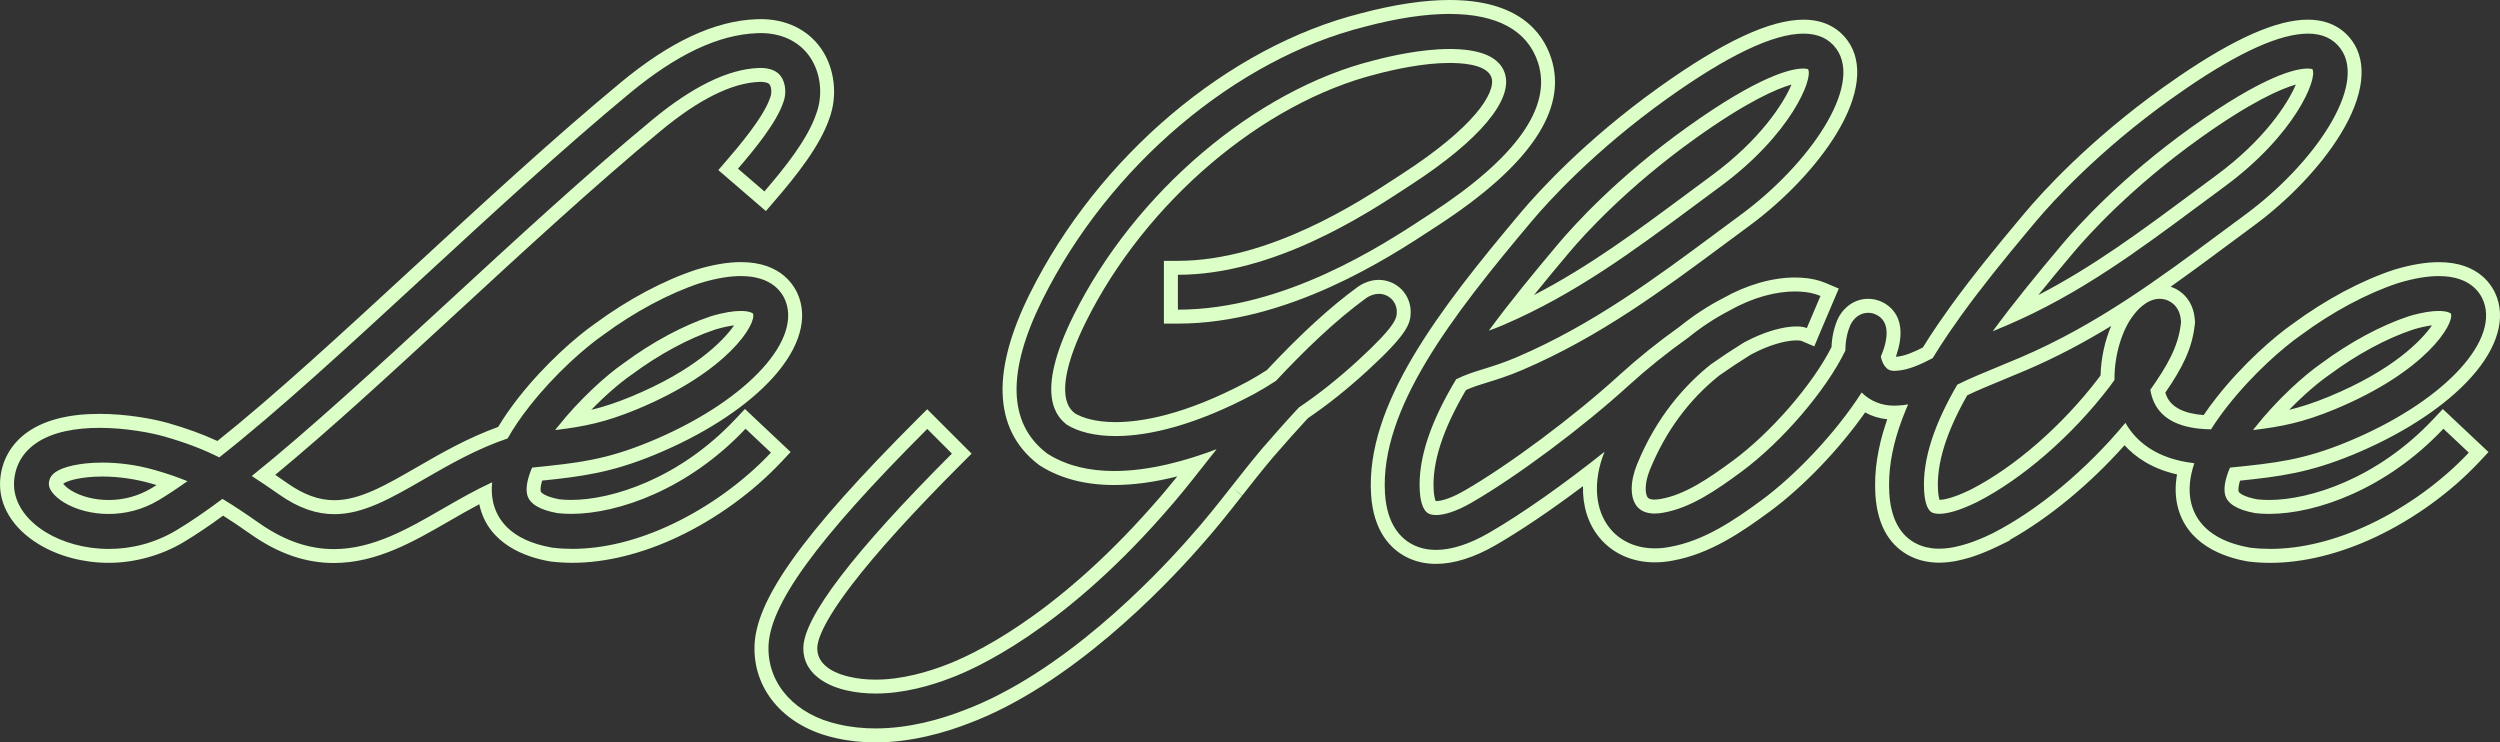 <?xml version="1.0" encoding="UTF-8"?> <svg xmlns="http://www.w3.org/2000/svg" id="Calque_1" data-name="Calque 1" viewBox="0 0 1920 570.16"><rect x="0" y="0" width="1920" height="570.16" fill="#333333" stroke="none"/><defs><style> .cls-1 { fill: #dbffc7; } </style></defs><path class="cls-1" d="M1772.42,25.81c11.16,0,19.56,3.86,25.18,11.61,20.81,28.69-21.11,89.09-73.33,127.5-6.35,4.67-12.66,9.36-18.97,14.04-46.59,34.59-94.77,70.36-152.92,95.28-6.36,2.72-12.33,5.18-18.06,7.54-11.26,4.63-21.27,8.74-31.13,13.64-16.96,29.17-27.03,56.78-25.46,81.93.31,4.93,1.46,13.58,5.76,16.08.38.22.98.5,1.87.73.97.25,2.28.45,4.01.45,5.15,0,14.04-1.74,28.77-8.92,34.97-17.77,73.14-50.91,101.94-88.58l.95-1.32c.99-1.37,1.97-2.72,2.92-4.03-.3-20.15,6.58-39.63,14.42-49.49,2.08-2.9,9.91-12.78,20.21-12.78,1.29,0,2.63.16,4,.5,2.65.67,11.36,3.81,12.35,16.06l.1,1.27-.14,1.27c-1.97,17.9-10.78,32.76-23.46,50.78.58,3.36,1.53,6.64,2.96,9.72,6.19,13.36,20.83,20.3,43.5,20.63v.29c3.73-5.93,8.07-12.06,13.09-18.42,19.64-24.89,42.55-44.78,56.28-54.33,24.07-17.78,50.48-31.92,74.39-39.82l.33-.1c12.54-3.79,22.73-5.31,31.01-5.31,24.2,0,32.09,12.95,34.58,19.92,11.37,31.89-33.59,78.02-104.57,107.3-34.32,14.16-55.39,16.31-90.29,19.88h-.08c-3.58,8.31-4.96,15.38-3.83,20.54,1.55,7.07,9.36,11.91,23.21,14.41,3.34.39,6.88.59,10.6.59,36.74,0,90.67-19.43,133.93-65.4l19.51,18.36c-20.83,22.13-47.78,41.65-75.89,54.96-26.42,12.51-52.58,18.95-76.57,18.95h-.03c-5.16,0-10.21-.3-15.14-.9l-.7-.1c-32.14-5.65-42.26-22.21-45.09-35.11-1.94-8.87-1.05-18.79,2.6-29.69-30.11-3.44-45.29-17.62-52.91-31-29.87,35.99-67.3,67.21-102.25,84.96-.07.03-.13.06-.2.09h0c-.44.22-.87.4-1.31.61-1.27.61-2.54,1.2-3.78,1.76-.92.41-1.82.79-2.72,1.17-.79.34-1.58.67-2.35.99-.97.39-1.92.77-2.86,1.12-.68.26-1.36.51-2.04.75-.96.35-1.92.69-2.86,1-.62.21-1.22.39-1.83.58-3.21,1-6.3,1.8-9.26,2.38-.68.13-1.37.28-2.04.39-.73.12-1.44.22-2.16.31-.71.1-1.41.18-2.1.25-.66.07-1.32.12-1.97.16-.75.05-1.48.07-2.21.09-.4.01-.81.05-1.2.05-.14,0-.27-.02-.41-.02-1.53-.01-3.03-.1-4.48-.26-.35-.04-.69-.09-1.03-.14-1.31-.18-2.6-.41-3.84-.7-.21-.05-.43-.09-.65-.14-1.39-.36-2.73-.81-4.03-1.32-.3-.12-.6-.24-.9-.37-1.31-.56-2.6-1.16-3.83-1.88-11.47-6.68-17.87-19.32-19.01-37.56-.11-1.84-.16-3.68-.18-5.53,0-.46,0-.92,0-1.39,0-1.8.03-3.61.12-5.42,0-.05,0-.09,0-.14.09-1.86.25-3.72.43-5.59.05-.46.09-.93.14-1.39.2-1.79.42-3.59.69-5.39.01-.08.02-.16.03-.25.29-1.88.63-3.77,1.01-5.66.09-.46.19-.92.28-1.38.37-1.78.77-3.57,1.21-5.36.03-.12.05-.24.08-.36.47-1.9,1-3.81,1.55-5.72.13-.46.27-.93.41-1.39.53-1.77,1.08-3.54,1.67-5.31.05-.16.1-.33.16-.49.64-1.92,1.33-3.84,2.05-5.76.17-.47.35-.94.53-1.41.66-1.75,1.35-3.5,2.07-5.25.09-.21.17-.42.25-.62.64-1.54,1.29-3.08,1.98-4.63-2.54.45-5.12.75-7.73.87-1.03.08-2.05.11-3.06.11-9.7,0-18.31-3.5-24.94-10.11-20.18,31.5-51.11,63.73-76.69,82.57-21.24,15.63-44.19,31.27-70.57,36-3.95.76-7.8,1.13-11.53,1.13-14.07,0-26.29-5.29-34.45-15.24-11.76-14.34-13.33-36.36-4.23-58.95-30.31,24.28-63.66,47.84-88.92,62.38-15,8.63-28.68,12.99-40.49,12.99-6.84,0-13.04-1.46-18.51-4.4-8.62-4.63-19.2-15.14-20.68-38.91-4.03-64.67,50.96-135.77,112.59-209.02,12.58-14.95,47.89-54.05,103.88-94.09,46.64-33.35,81.74-50.08,104.95-50.08,11.15,0,19.56,3.87,25.18,11.61,20.81,28.69-21.11,89.09-73.33,127.49-6.35,4.67-12.66,9.36-18.97,14.04-46.59,34.59-94.77,70.36-152.92,95.28-10.3,4.41-18.43,6.92-25.61,9.14-7.6,2.34-13.79,4.26-21.13,7.88-18.44,30.71-29.56,59.74-27.92,86.09.32,5.19,1.62,14.3,6.63,16.99,1.4.75,3.37,1.2,5.91,1.2,5.95,0,15.01-2.48,27.05-9.41,34.79-20.03,85.76-58.05,121.19-90.41,13.86-12.61,29.28-24.97,45.52-36.52,9.96-8.06,20.55-15.02,31.56-20.69,18.4-10.45,36.12-14.67,50.31-14.67,1.41,0,2.79.04,4.13.12,5.72.29,10.91,1.4,15.43,3.33h0,0l-10.49,24.65h0c-.95-.41-2.26-.75-3.9-.99-1.2-.16-2.54-.25-4.02-.25-6.99,0-16.95,1.92-28.67,6.75-2.72,1.12-6.61,2.86-11.32,5.37-.65.39-1.3.78-1.96,1.19-8.03,4.99-16.06,10.33-23.93,15.89-19.45,15.52-41.61,39.9-56.65,76.87-5.39,13.25-5.39,25.57.01,32.16,3.43,4.19,8.57,5.46,13.55,5.46,2.39,0,4.73-.29,6.84-.69,20.9-3.74,40.1-16.91,59.57-31.23,31.85-23.45,65.72-63.32,80.12-93.36-.04-6.57,1.15-13.14,3.62-19.05l.55-1.16c3.33-6.21,8.51-8.66,13.31-8.66,1.95,0,3.83.4,5.5,1.12,6.13,2.65,12.18,9.55,6.19,27.43l-.11.32c-.57,1.57-1.19,3.15-1.85,4.75.54,2.75,1.54,5.29,2.97,7.26,1.85,2.55,4.05,3.69,7.2,3.69.38,0,.77-.02,1.18-.05l.51-.03c9.08-.38,19-4.99,27.51-9.45.14-.07.28-.15.42-.23,3.9-6.39,8.06-12.82,12.45-19.28.31-.45.63-.9.93-1.35,2.78-4.07,5.65-8.15,8.6-12.24,15.53-21.54,33.24-43.4,51.71-65.47,1.86-2.23,3.73-4.45,5.61-6.69,12.58-14.95,47.89-54.05,103.88-94.09,4.32-3.09,8.53-6.03,12.65-8.83,40.38-27.47,71.24-41.25,92.31-41.25M1530.37,254.42c3.69-1.53,7.5-3.12,11.46-4.81,55.25-23.67,100.06-56.94,147.5-92.16,6.34-4.71,12.69-9.42,19.07-14.11,54.51-40.1,71.73-83.22,67.51-90.21h0s-1-.48-3.81-.48c-8.49,0-32.82,4.83-89.04,45.04-53.51,38.27-87.04,75.38-98.97,89.55-19.17,22.78-37.66,45.29-53.7,67.19M1143.4,253.93c3.42-1.2,7.07-2.59,11.09-4.32,55.25-23.67,100.06-56.94,147.5-92.16,6.34-4.71,12.69-9.42,19.07-14.11,54.51-40.1,71.73-83.22,67.51-90.21h0s-1.13-.48-3.81-.48c-8.49,0-32.82,4.83-89.04,45.04-53.51,38.27-87.04,75.38-98.97,89.55-19.03,22.61-37.38,44.95-53.34,66.7M1730.33,330.29c22-2.61,38.51-5.94,62.43-15.81,70.56-29.11,92.29-65.85,89.55-73.55-.18-.5-2.86-2.11-9.49-2.11-5.1,0-12.53.95-22.95,4.09-21.3,7.06-45.04,19.84-66.87,35.99l-.34.24c-13.16,9.11-33.93,27.81-50.68,49.02-.56.71-1.11,1.41-1.65,2.12M1772.42,15.1s0,0,0,0c-23.53,0-55.7,14.1-98.33,43.11-4.17,2.84-8.5,5.86-12.86,8.98-56.97,40.74-93,80.65-105.84,95.91-1.88,2.24-3.76,4.48-5.63,6.71-15.27,18.25-35,42.25-52.18,66.08-2.98,4.14-5.93,8.33-8.75,12.46l-.38.55-.57.83c-3.97,5.85-7.72,11.61-11.16,17.17-6.57,3.35-14.44,6.82-20.75,7.1.16-.42.31-.84.46-1.25l.02-.07.02-.07.11-.32c9.4-28.07-5.31-37.87-12.07-40.79-3.03-1.31-6.4-2-9.75-2-9.44,0-17.95,5.35-22.75,14.32l-.12.22-.11.23-.55,1.16-.11.24-.1.24c-2.63,6.3-4.14,13.37-4.4,20.61-14.39,28.65-46.57,65.78-75.8,87.31-18.41,13.54-36.49,25.98-55.11,29.32-1.87.36-3.5.53-4.95.53-1.83,0-4.22-.27-5.26-1.54-1.82-2.22-2.99-9.98,1.62-21.33,11.92-29.3,29.81-53.63,53.16-72.34,7.66-5.4,15.44-10.57,23.15-15.36.52-.32,1.04-.64,1.56-.95,4.4-2.33,7.94-3.89,10.15-4.8,13.02-5.37,21.53-5.95,24.59-5.95.97,0,1.84.05,2.58.15.81.12,1.21.26,1.21.26l9.86,4.2,4.12-9.89,10.49-24.64,4.2-9.86-9.86-4.2c-5.65-2.4-12.07-3.81-19.08-4.17-1.46-.09-3.07-.14-4.68-.14-17.53,0-37.2,5.67-55.4,15.96-11.4,5.88-22.48,13.14-32.95,21.58-16.61,11.83-32.17,24.32-46.25,37.13-34.94,31.92-85.12,69.36-119.33,89.05-12.52,7.21-19.35,7.98-21.71,7.98-.11,0-.22,0-.32,0-.51-1.25-1.25-3.86-1.52-8.14-1.33-21.26,6.78-46.51,24.77-77.13,5.45-2.45,10.54-4.02,16.74-5.93,7.45-2.3,15.87-4.9,26.68-9.53,59.31-25.41,108-61.56,155.09-96.52,6.3-4.67,12.6-9.35,18.93-14.01,27.37-20.13,51.73-45.8,66.83-70.42,18.04-29.4,21.17-54.97,8.82-72-5.3-7.31-15.48-16.03-33.85-16.03-25.81,0-62.18,17.03-111.19,52.08-56.99,40.76-93,80.65-105.84,95.91-63.09,74.98-119.37,147.97-115.09,216.59,1.79,28.7,15.29,41.77,26.3,47.69,7.01,3.77,14.94,5.68,23.59,5.68,13.79,0,29.21-4.85,45.83-14.42,18.94-10.9,42.87-27.1,67.04-45.27-.39,15.04,3.83,28.79,12.48,39.35,10.13,12.36,25.31,19.17,42.73,19.17,4.42,0,8.98-.44,13.55-1.32,28.53-5.11,52.65-21.52,74.91-37.89,25.46-18.75,53.2-47.72,72.99-75.92,5.19,2.85,10.92,4.63,17.03,5.27-.35.99-.67,1.93-.98,2.84l-.14.43c-.61,1.85-1.19,3.69-1.8,5.72-.15.49-.29.98-.44,1.48-.65,2.25-1.19,4.25-1.65,6.1l-.09.39c-.44,1.79-.86,3.67-1.29,5.74-.1.49-.2.98-.3,1.48-.46,2.32-.8,4.26-1.09,6.11l-.02.12-.03.25c-.26,1.69-.5,3.6-.74,5.73-.05.5-.11,1.01-.16,1.51-.22,2.31-.37,4.25-.47,6.09v.14s-.01.11-.01.11c-.09,1.76-.13,3.68-.13,5.83,0,.5,0,1.01,0,1.52.03,2.32.09,4.25.2,6.08,1.37,22.03,9.55,37.55,24.31,46.15,1.5.87,3.1,1.66,5.04,2.48h.01s.12.05.12.05c.35.15.71.3,1.07.44,1.81.71,3.53,1.27,5.26,1.71.31.08.59.14.87.2,1.53.36,3.18.66,4.87.89l.25.04c.34.05.68.1,1.03.13,1.71.18,3.47.29,5.24.32.27.02.54.03.82.03.43,0,.87-.02,1.3-.04h.2c.82-.03,1.7-.06,2.6-.12.77-.05,1.54-.12,2.33-.19.83-.08,1.65-.18,2.48-.3.81-.11,1.64-.22,2.49-.36.66-.11,1.33-.24,1.99-.37l.36-.07c3.32-.65,6.81-1.55,10.38-2.66l.49-.15c.51-.16,1.01-.31,1.52-.48,1.03-.34,2.07-.72,3.12-1.09.74-.27,1.48-.54,2.23-.83,1-.38,2.03-.78,3.07-1.21.83-.33,1.67-.7,2.52-1.06l.43-.18c.82-.35,1.64-.7,2.47-1.07,1.32-.59,2.66-1.22,4.01-1.87l.45-.21c.31-.14.61-.28.93-.44l9.06-4.39-.15-.36c30.2-16.94,61.44-42.73,88.19-72.74,8.37,9.21,21.09,18.02,40.32,22.4-1.47,8.27-1.4,16.1.19,23.37,6.73,30.71,36.53,40.35,53.7,43.37l.15.03.15.02.7.1.13.02.13.02c5.34.65,10.87.98,16.44.98,25.51,0,53.57-6.91,81.18-19.98,29.29-13.86,57.39-34.21,79.11-57.3l7.34-7.8-7.8-7.34-19.51-18.36-7.8-7.34-7.34,7.8c-43.09,45.79-94.87,62.03-126.13,62.03-3.15,0-6.19-.16-9.03-.48-11.03-2.03-14.11-5.15-14.32-6.1-.17-.77-.46-3.25,1.07-8.26,31.07-3.22,53.26-6.15,86.75-19.96,35.65-14.7,66.46-34.27,86.75-55.1,22.31-22.89,30.77-46.22,23.82-65.71-2.9-8.13-13.05-27.04-44.67-27.04-9.98,0-21.45,1.94-34.11,5.76l-.07.02-.07.02-.33.1c-25.03,8.27-52.47,22.93-77.39,41.32-14.31,9.97-38.15,30.68-58.45,56.4-3.64,4.61-7.04,9.24-10.13,13.82-14.96-1.11-24.47-5.87-28.33-14.18-.44-.95-.82-1.95-1.16-3.01,12.78-18.59,20.57-33.49,22.59-51.81l.14-1.27.11-1.01-.08-1.02-.1-1.27c-1.16-14.33-10.02-22.18-18.54-25.04,15.22-10.74,30.01-21.72,44.64-32.59,6.3-4.67,12.6-9.35,18.93-14.01,27.37-20.13,51.73-45.8,66.83-70.42,18.04-29.4,21.17-54.97,8.82-72-5.3-7.31-15.48-16.03-33.85-16.03h0ZM1178.08,226.62c9.14-11.33,18.33-22.36,26.86-32.49,11.67-13.87,44.48-50.17,97-87.74,39.95-28.57,62.61-38.22,73.95-41.45-6.11,14.39-23.87,42.31-61.18,69.76-6.31,4.64-12.59,9.3-18.86,13.96l-.24.18c-38.64,28.69-75.51,56.06-117.53,77.77h0ZM1565.41,226.62c9.14-11.33,18.33-22.35,26.86-32.49,11.67-13.87,44.48-50.17,97-87.74,39.94-28.56,62.61-38.22,73.95-41.45-6.11,14.39-23.87,42.31-61.18,69.76-6.31,4.64-12.59,9.3-18.86,13.96l-.24.18c-38.64,28.69-75.5,56.06-117.53,77.77h0ZM1853.1,253.13c6.26-1.88,11.08-2.82,14.67-3.25-8.29,11.94-30.56,34.68-79.09,54.7-11.48,4.74-21.16,7.89-30.61,10.17,11.29-11.6,22.54-21.14,30.69-26.79l.08-.05.08-.06.34-.24.06-.04.06-.04c20.89-15.46,43.52-27.66,63.73-34.38h0ZM1510.84,303.6c8.59-4.12,17.43-7.76,27.51-11.9,5.52-2.27,11.74-4.82,18.25-7.62,23.03-9.87,44.46-21.35,64.81-33.76-4.85,11.23-7.86,24.83-8.17,37.94l-.5.69-.41.56-.87,1.2c-27.83,36.38-64.49,68.28-98.11,85.39-14.07,6.84-21.2,7.75-23.79,7.8-.42-1.34-.93-3.68-1.15-7.22-1.27-20.34,6.07-44.27,22.42-73.08h0Z"></path><path class="cls-1" d="M583.95,25.4c16.08,0,29.35,6.2,37.54,17.6,8.78,12.22,10.88,29.61,5.39,44.38-6.64,19.52-23.85,41.09-39.82,59.63l-20.29-17.48c13.5-15.67,29.66-35.62,34.8-50.91l.17-.47c2.06-5.44,2.04-13.89-2-19.51-3.08-4.28-8.35-6.45-15.71-6.45-.47,0-.96,0-1.45.03-23.35.87-50.94,14.35-82,40.08-50.75,42.03-104.93,91.99-157.32,140.29-53.86,49.66-105.7,97.45-149.91,132.99,6.61,4.23,13.53,8.94,21.1,14.24,15.31,10.72,29.02,15.06,42.34,15.06,22.38,0,43.62-12.27,69.33-27.11,18.78-10.84,39.72-22.92,63.74-31.05,4.48-7.97,10.18-16.35,17.12-25.15,19.64-24.89,42.54-44.78,56.28-54.33,24.07-17.78,50.48-31.92,74.4-39.82l.33-.1c12.54-3.79,22.73-5.31,31.01-5.31,24.2,0,32.09,12.95,34.58,19.92,11.37,31.89-33.59,78.02-104.56,107.3-34.32,14.16-55.39,16.31-90.29,19.88h-.08c-3.58,8.31-4.96,15.38-3.83,20.54,1.55,7.07,9.36,11.91,23.21,14.41,3.34.39,6.88.59,10.6.59,36.74,0,90.67-19.42,133.94-65.4l19.51,18.36c-20.83,22.13-47.78,41.65-75.89,54.96-26.42,12.51-52.58,18.95-76.57,18.95h-.03c-5.16,0-10.21-.3-15.14-.9l-.7-.1c-32.14-5.65-42.26-22.21-45.09-35.11-1.03-4.71-1.25-9.73-.7-15.02-13.41,6.2-26.05,13.45-38.42,20.6-26.31,15.19-53.18,30.7-83.1,30.71h0c-17.85,0-36.77-5.52-57.32-19.91-10.57-7.4-19.63-13.49-28.29-18.66-12.53,9.37-24.27,17.44-35.06,23.93-17.12,10.3-35.27,14.51-52.19,14.51-18.51,0-35.54-5.04-48.14-12.68-16.55-10.03-25.53-24.26-24.63-39.03.73-11.99,6.41-22.08,16.43-29.17,12.96-9.17,31.36-12.11,49.16-12.11,20.49,0,40.18,3.89,49.86,6.66,16.37,4.68,29.54,9.72,42.14,16.01,44.97-35.3,99.7-85.76,156.72-138.34,52.65-48.55,107.1-98.75,158.4-141.23,36.22-29.99,68.3-45.11,98.09-46.22.8-.03,1.59-.04,2.37-.04M426.36,330.29c22-2.61,38.51-5.94,62.43-15.81,70.56-29.11,92.29-65.85,89.55-73.55-.18-.5-2.86-2.11-9.49-2.11-5.1,0-12.53.95-22.95,4.09-21.3,7.06-45.04,19.84-66.87,35.99l-.34.24c-13.16,9.11-33.93,27.81-50.68,49.03-.56.71-1.11,1.41-1.65,2.12M83.44,394.72c12.43,0,25.9-3.06,38.49-10.63,6.91-4.16,14.27-9.03,22.02-14.54-7.6-3.12-15.74-5.9-25.09-8.57-14.3-4.09-28.18-5.71-40.22-5.71-16.91,0-30.21,3.2-35.97,7.27-3.38,2.39-4.93,5.06-5.16,8.93-.26,4.31,4.36,10,11.78,14.5,8.63,5.23,20.8,8.76,34.14,8.76M583.95,14.69h0c-.91,0-1.84.02-2.77.05-32.24,1.2-66.43,17.12-104.53,48.67-51.51,42.66-106.05,92.95-158.79,141.58-55.15,50.85-107.3,98.93-150.89,133.69-11.46-5.28-23.64-9.71-37.8-13.76-11.42-3.26-32.09-7.07-52.8-7.07-23.53,0-42.15,4.74-55.35,14.08-12.58,8.9-20.01,22.13-20.93,37.26-1.15,18.88,9.7,36.68,29.77,48.84,15.14,9.18,34.21,14.23,53.7,14.23s40.26-5.55,57.71-16.04c9.2-5.53,19.09-12.17,30.09-20.2,6.04,3.81,12.85,8.39,21.59,14.52,20.99,14.7,41.75,21.85,63.47,21.85,32.81,0,61.1-16.34,88.47-32.14,7.2-4.16,15.02-8.67,23.2-13,.03.15.06.3.1.44,6.73,30.71,36.53,40.35,53.7,43.37l.15.03.15.02.7.1.13.02.13.02c5.34.65,10.87.98,16.44.98,25.51,0,53.57-6.91,81.18-19.98,29.29-13.86,57.38-34.21,79.11-57.3l7.34-7.8-7.8-7.34-19.51-18.36-7.8-7.34-7.34,7.8c-43.08,45.79-94.87,62.03-126.14,62.03-3.15,0-6.19-.16-9.03-.48-11.03-2.04-14.11-5.15-14.32-6.1-.17-.77-.45-3.25,1.07-8.26,31.14-3.23,53.32-6.17,86.75-19.96,35.65-14.7,66.46-34.27,86.75-55.1,22.31-22.89,30.77-46.22,23.82-65.71-2.9-8.13-13.05-27.03-44.67-27.04-9.98,0-21.46,1.94-34.11,5.76l-.07.02-.07.02-.33.1c-25.04,8.27-52.48,22.93-77.4,41.32-14.31,9.97-38.15,30.68-58.45,56.4-6.2,7.86-11.57,15.57-15.98,22.98-23.45,8.42-43.78,20.16-61.82,30.58-24.84,14.34-44.47,25.68-63.98,25.68-11.91,0-23.41-4.17-36.2-13.12-3.29-2.31-6.34-4.41-9.2-6.36,41.82-34.51,89.2-78.2,139.11-124.22,52.28-48.21,106.35-98.05,156.9-139.92,29.21-24.19,54.63-36.85,75.57-37.63.35-.01.71-.02,1.05-.02,2.09,0,5.77.26,7.01,1.99,1.6,2.22,1.67,6.83.68,9.46l-.04.09-.03.09-.17.47-.03.1-.03.1c-5.13,15.25-25.2,38.56-32.76,47.33l-6.99,8.12,8.12,6.99,20.29,17.48,8.12,6.99,6.99-8.12c16.6-19.26,34.53-41.81,41.8-63.03,6.63-17.98,3.98-39.25-6.78-54.22-10.22-14.23-26.65-22.06-46.24-22.06h0ZM549.13,253.13c6.26-1.88,11.08-2.82,14.66-3.25-8.29,11.94-30.55,34.67-79.09,54.7-11.48,4.74-21.16,7.89-30.61,10.17,11.29-11.6,22.54-21.14,30.69-26.79l.07-.05.07-.05.34-.24.07-.05.07-.05c20.89-15.46,43.52-27.66,63.73-34.38h0ZM48.55,371.52c.09-.07.19-.15.32-.24,3.01-2.13,13.43-5.3,29.78-5.3,12.26,0,25.15,1.83,37.28,5.3,1.47.42,2.91.84,4.32,1.27-1.3.82-2.58,1.6-3.84,2.36-9.9,5.95-21.3,9.1-32.97,9.1-10.62,0-21.04-2.63-28.59-7.21-3.39-2.05-5.41-4.09-6.3-5.28h0Z"></path><path class="cls-1" d="M1113.24,10.71c36.42,0,59.95,12.63,67.96,37.38,11.07,34.18-16.75,73.24-82.69,116.1l-4.42,2.89c-32.29,21.17-107.91,70.75-189.46,70.75v-26.79c73.55,0,144.49-46.51,174.78-66.36l4.51-2.95c52.22-33.94,78.39-65.06,71.81-85.39-3.86-11.93-17.21-18.21-39.69-18.68-.89-.02-1.79-.03-2.68-.03-21.9,0-45.91,5.49-58.57,8.85-90.87,22.76-183.31,101.36-230.22,195.64-30.88,62.06-12.21,78.62-5.02,84.22,8.59,5.21,21.1,8.56,37.31,8.56,26.14,0,61.89-8.7,106.21-32.28,5.66-3.11,11.26-6.47,16.86-10.12,21.34-22.86,45.2-46.04,69.25-63.54l1.4-.89c1.73-.95,4.41-2.24,7.74-2.39.21,0,.43-.01.64-.01,3.71,0,7.26,1.48,9.85,4.1,2.59,2.63,4,6.23,3.93,9.94-.04,4.45-.36,10.16-29.98,37.29-15.41,14.08-30.35,25.96-45.22,35.93-10.39,11.19-19.95,22.03-28.14,31.49-8.86,10.53-16.49,20.24-23.86,29.62-10.41,13.24-20.23,25.75-32.92,39.88-26.52,30.07-96.59,103.3-172.68,131.72-17.69,6.86-41.94,13.79-67.53,13.79h-.02c-9.4,0-18.98-.94-28.48-3.16-32.63-7.21-53.78-30.14-53.73-58.37-.15-32.44,36.31-82.85,121.94-168.47l18.94,18.94c-75.82,75.82-114.21,126.12-114.1,149.49-.04,23.22,25.15,30.58,32.88,32.29,7.49,1.75,15.11,2.49,22.66,2.49,21.55,0,42.48-6.06,57.91-12.04,18.46-6.9,84.23-36.07,162.19-124.49,12.18-13.57,21.75-25.74,31.88-38.63,3.21-4.09,6.47-8.24,9.88-12.51-23.13,8.8-51.55,16.77-78.64,16.77-18.26,0-35.91-3.62-50.92-13.04l-1.05-.74c-29.62-22.83-30.68-62.45-3.15-117.78,50.98-102.46,148.14-184.76,247.52-209.65,24.82-6.58,46.65-9.84,65.15-9.84M1113.24,0c-19.52,0-42.34,3.42-67.83,10.18-102.26,25.64-202.13,110.12-254.44,215.25-14.49,29.12-21.55,54.74-20.98,76.14.62,23.01,9.76,41.48,27.18,54.9l.2.16.21.15,1.05.74.21.15.22.14c15.52,9.75,34.57,14.68,56.62,14.68,14.9,0,31.12-2.22,48.48-6.62-6.07,7.55-12.36,15.1-19.56,23.12-76.37,86.62-140.22,114.98-157.97,121.61-13.44,5.21-33.62,11.36-54.16,11.36-7.14,0-13.94-.74-20.22-2.21-7.49-1.66-24.63-7.04-24.6-21.84-.02-5.26,3.37-18.46,26.38-48.6,18.73-24.54,47.18-55.94,84.58-93.34l7.58-7.58-7.58-7.58-18.94-18.94-7.58-7.58-7.58,7.58c-89.01,89.01-125.25,140.03-125.08,176.1-.06,33.4,24.32,60.43,62.13,68.78,9.64,2.25,20.04,3.41,30.79,3.41,28.09,0,54.34-7.89,71.42-14.51,78.24-29.22,149.74-103.88,176.84-134.62,12.84-14.3,22.76-26.93,33.26-40.29l-8.3-6.78,8.42,6.62c7.29-9.27,14.82-18.86,23.51-29.19,10.02-11.57,18.63-21.22,27-30.25,15-10.15,29.87-22,45.43-36.22,31.03-28.43,33.4-36.32,33.47-45.12.12-6.45-2.43-12.88-7.01-17.54-4.57-4.64-10.94-7.31-17.49-7.31-.38,0-.75,0-1.13.03-6.2.27-10.89,2.86-12.43,3.71l-.29.16-.28.18-1.4.89-.28.18-.27.19c-21.14,15.39-44.01,36.31-69.87,63.93-4.95,3.19-10,6.21-15.03,8.97-48.17,25.62-81.57,30.99-101.11,30.99-16.19,0-25.87-3.57-31.24-6.7-2.36-1.87-6.11-5.31-7.22-13.52-1.23-9.11.5-26.4,15.76-57.07,45.59-91.63,135.3-168,223.23-190.02l.07-.02.07-.02c11.96-3.17,35.11-8.49,55.82-8.49.82,0,1.64,0,2.46.03,11.98.25,26.85,2.4,29.72,11.26,1.97,6.1-2.35,16.08-11.86,27.39-11.62,13.82-30.85,29.63-55.59,45.71l-4.54,2.97c-29.5,19.34-98.56,64.62-168.91,64.62h-10.71v48.21h10.71c84.75,0,162.25-50.81,195.34-72.5l4.41-2.89c70.48-45.81,99.77-89,87.02-128.36C1184.78,24.36,1165.85,0,1113.24,0h0Z"></path></svg> 
